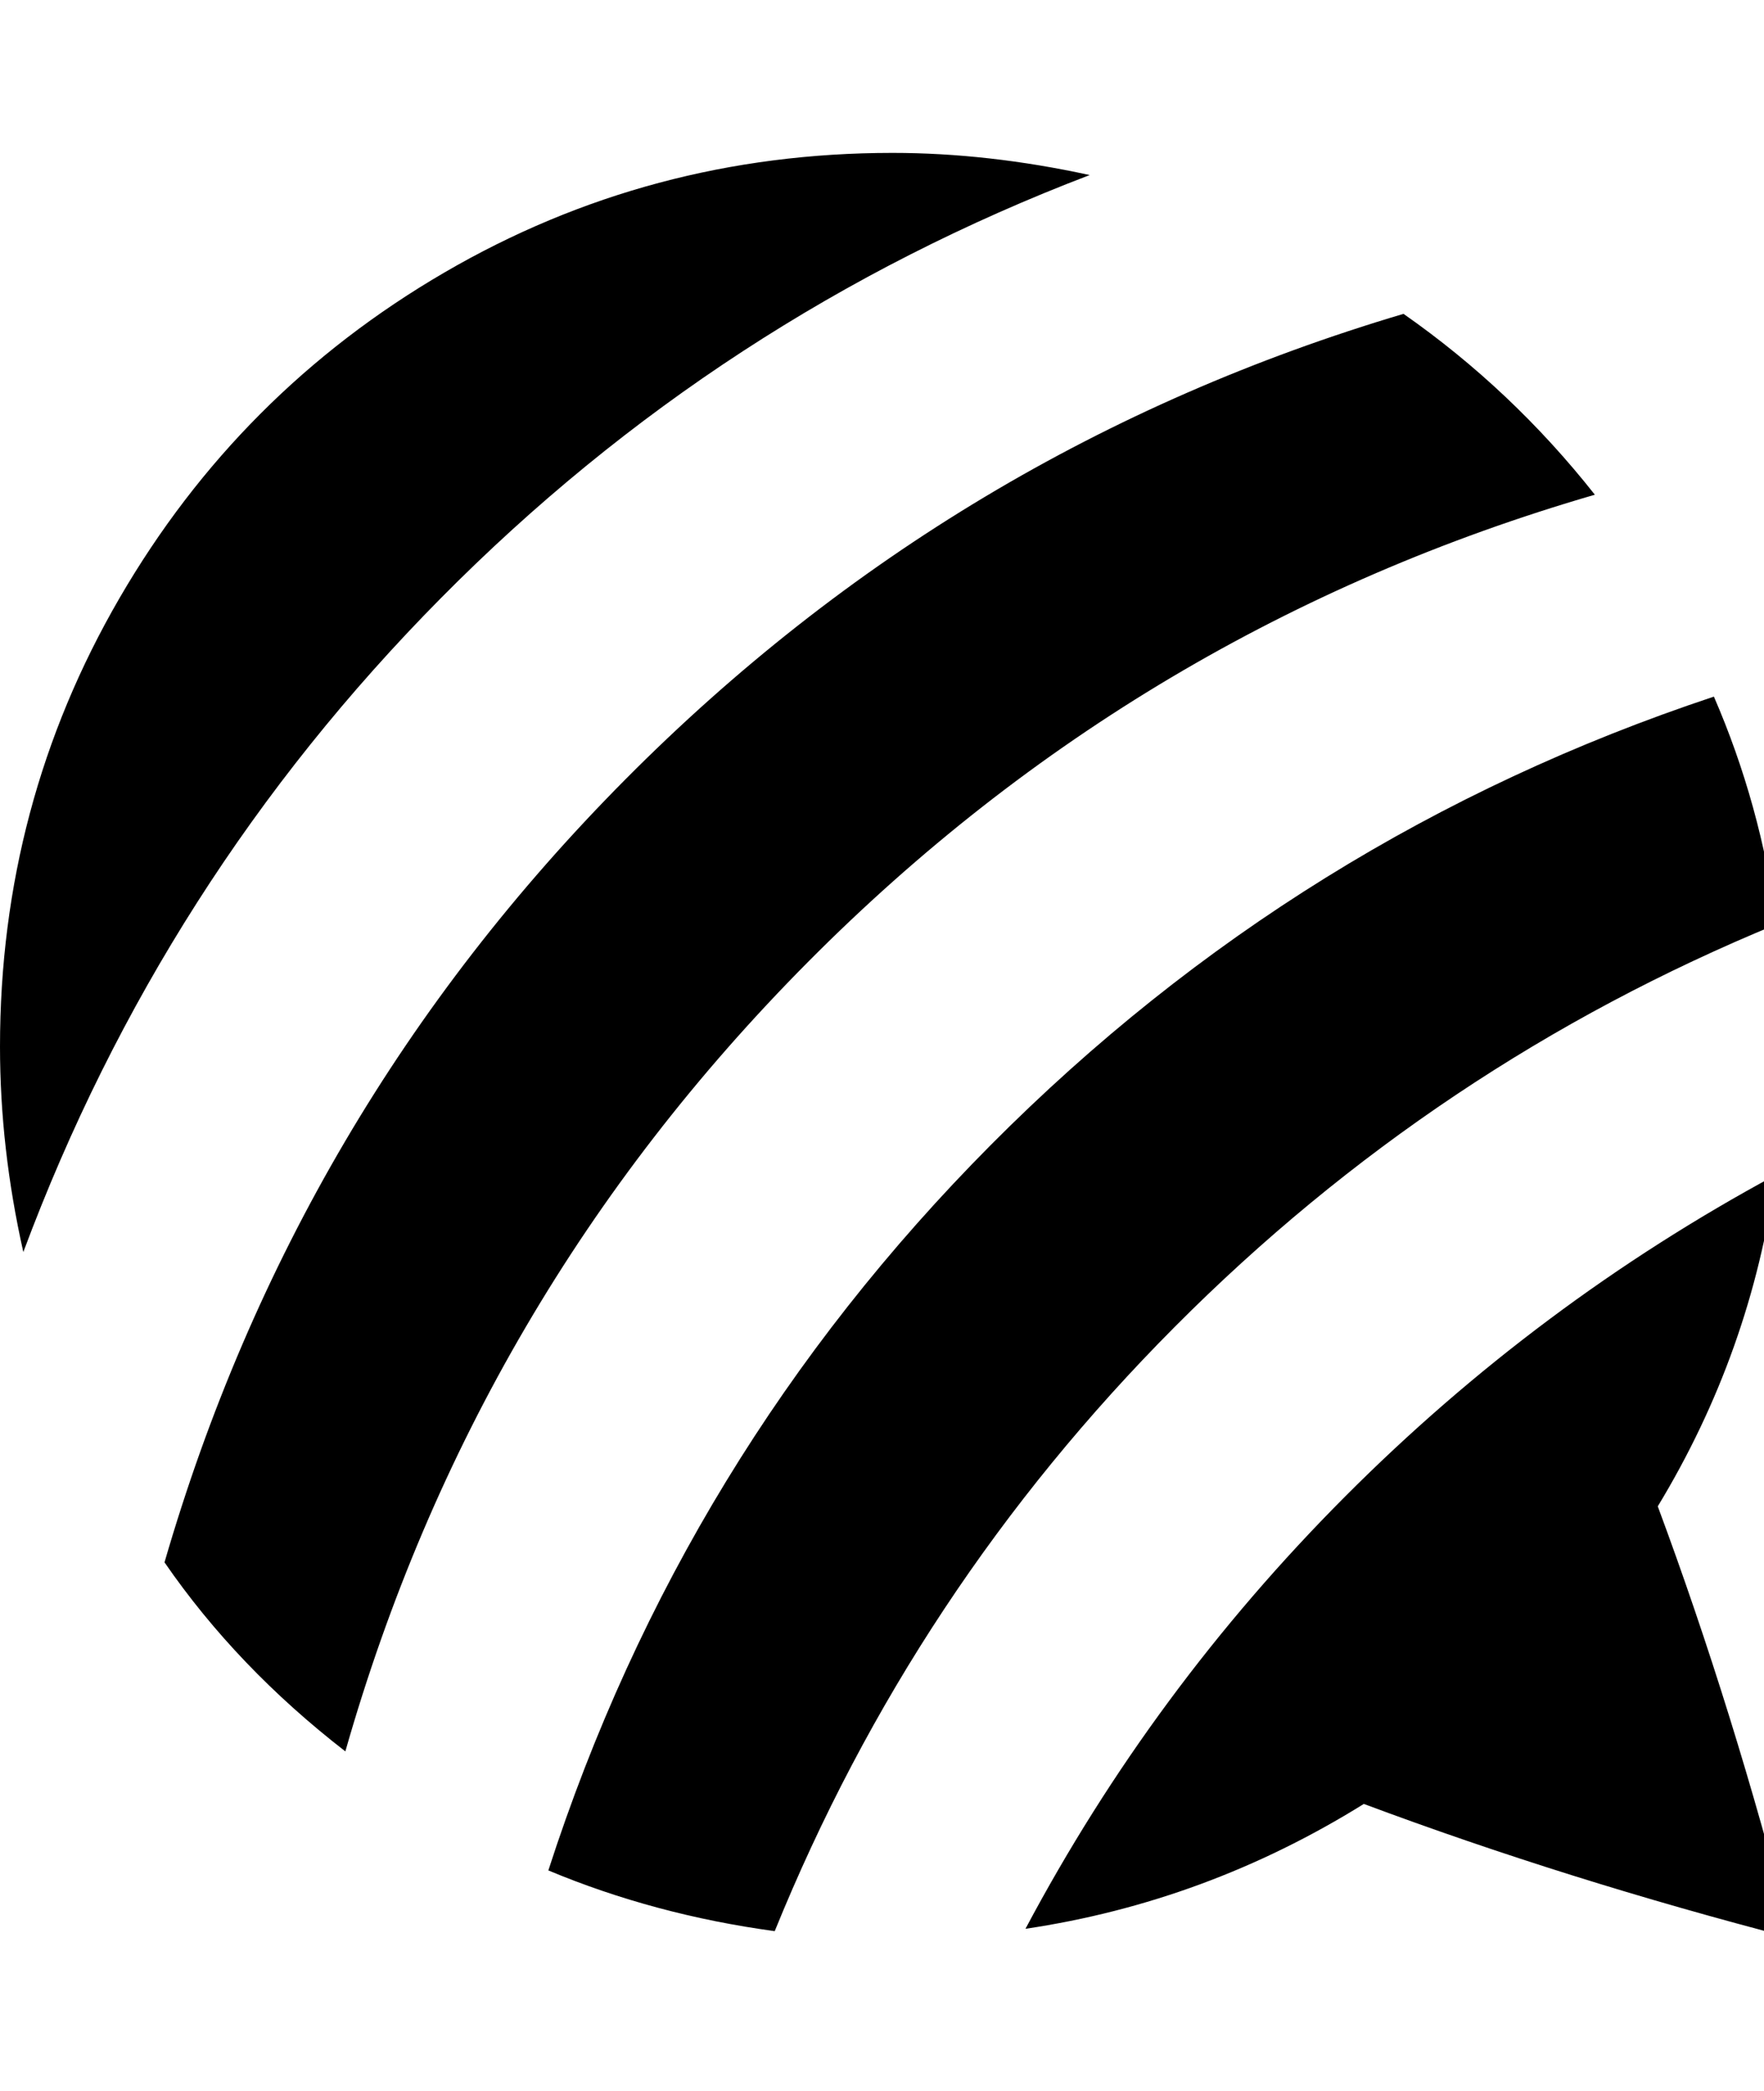 <svg fill="currentColor" version="1.1" xmlns="http://www.w3.org/2000/svg" width="27" height="32" viewBox="0 0 27 32"><path d="M16.679 2.679q-5.661 2.161-9.929 6.473t-6.393 10.009q-0.357-1.589-0.357-3.143 0-3.714 1.83-6.866t4.973-4.982 6.857-1.83q1.464 0 3.018 0.339zM21.482 4.803q1.661 1.161 2.929 2.768-6.946 2.018-12.045 7.152t-7.080 12.080q-1.661-1.286-2.768-2.893 2-6.893 7.054-11.982t11.911-7.125zM8.393 28.625q2.054-6.357 6.777-11.107t11.063-6.857q0.714 1.643 0.964 3.482-5.214 2.143-9.214 6.161t-6.125 9.25q-1.839-0.25-3.464-0.929zM27.429 29.661q-3.446-0.893-6.554-2.054-2.411 1.5-5.179 1.911 1.946-3.661 4.893-6.616t6.589-4.92q-0.375 2.714-1.804 5.071 1.161 3.125 2.054 6.607z"></path></svg>
